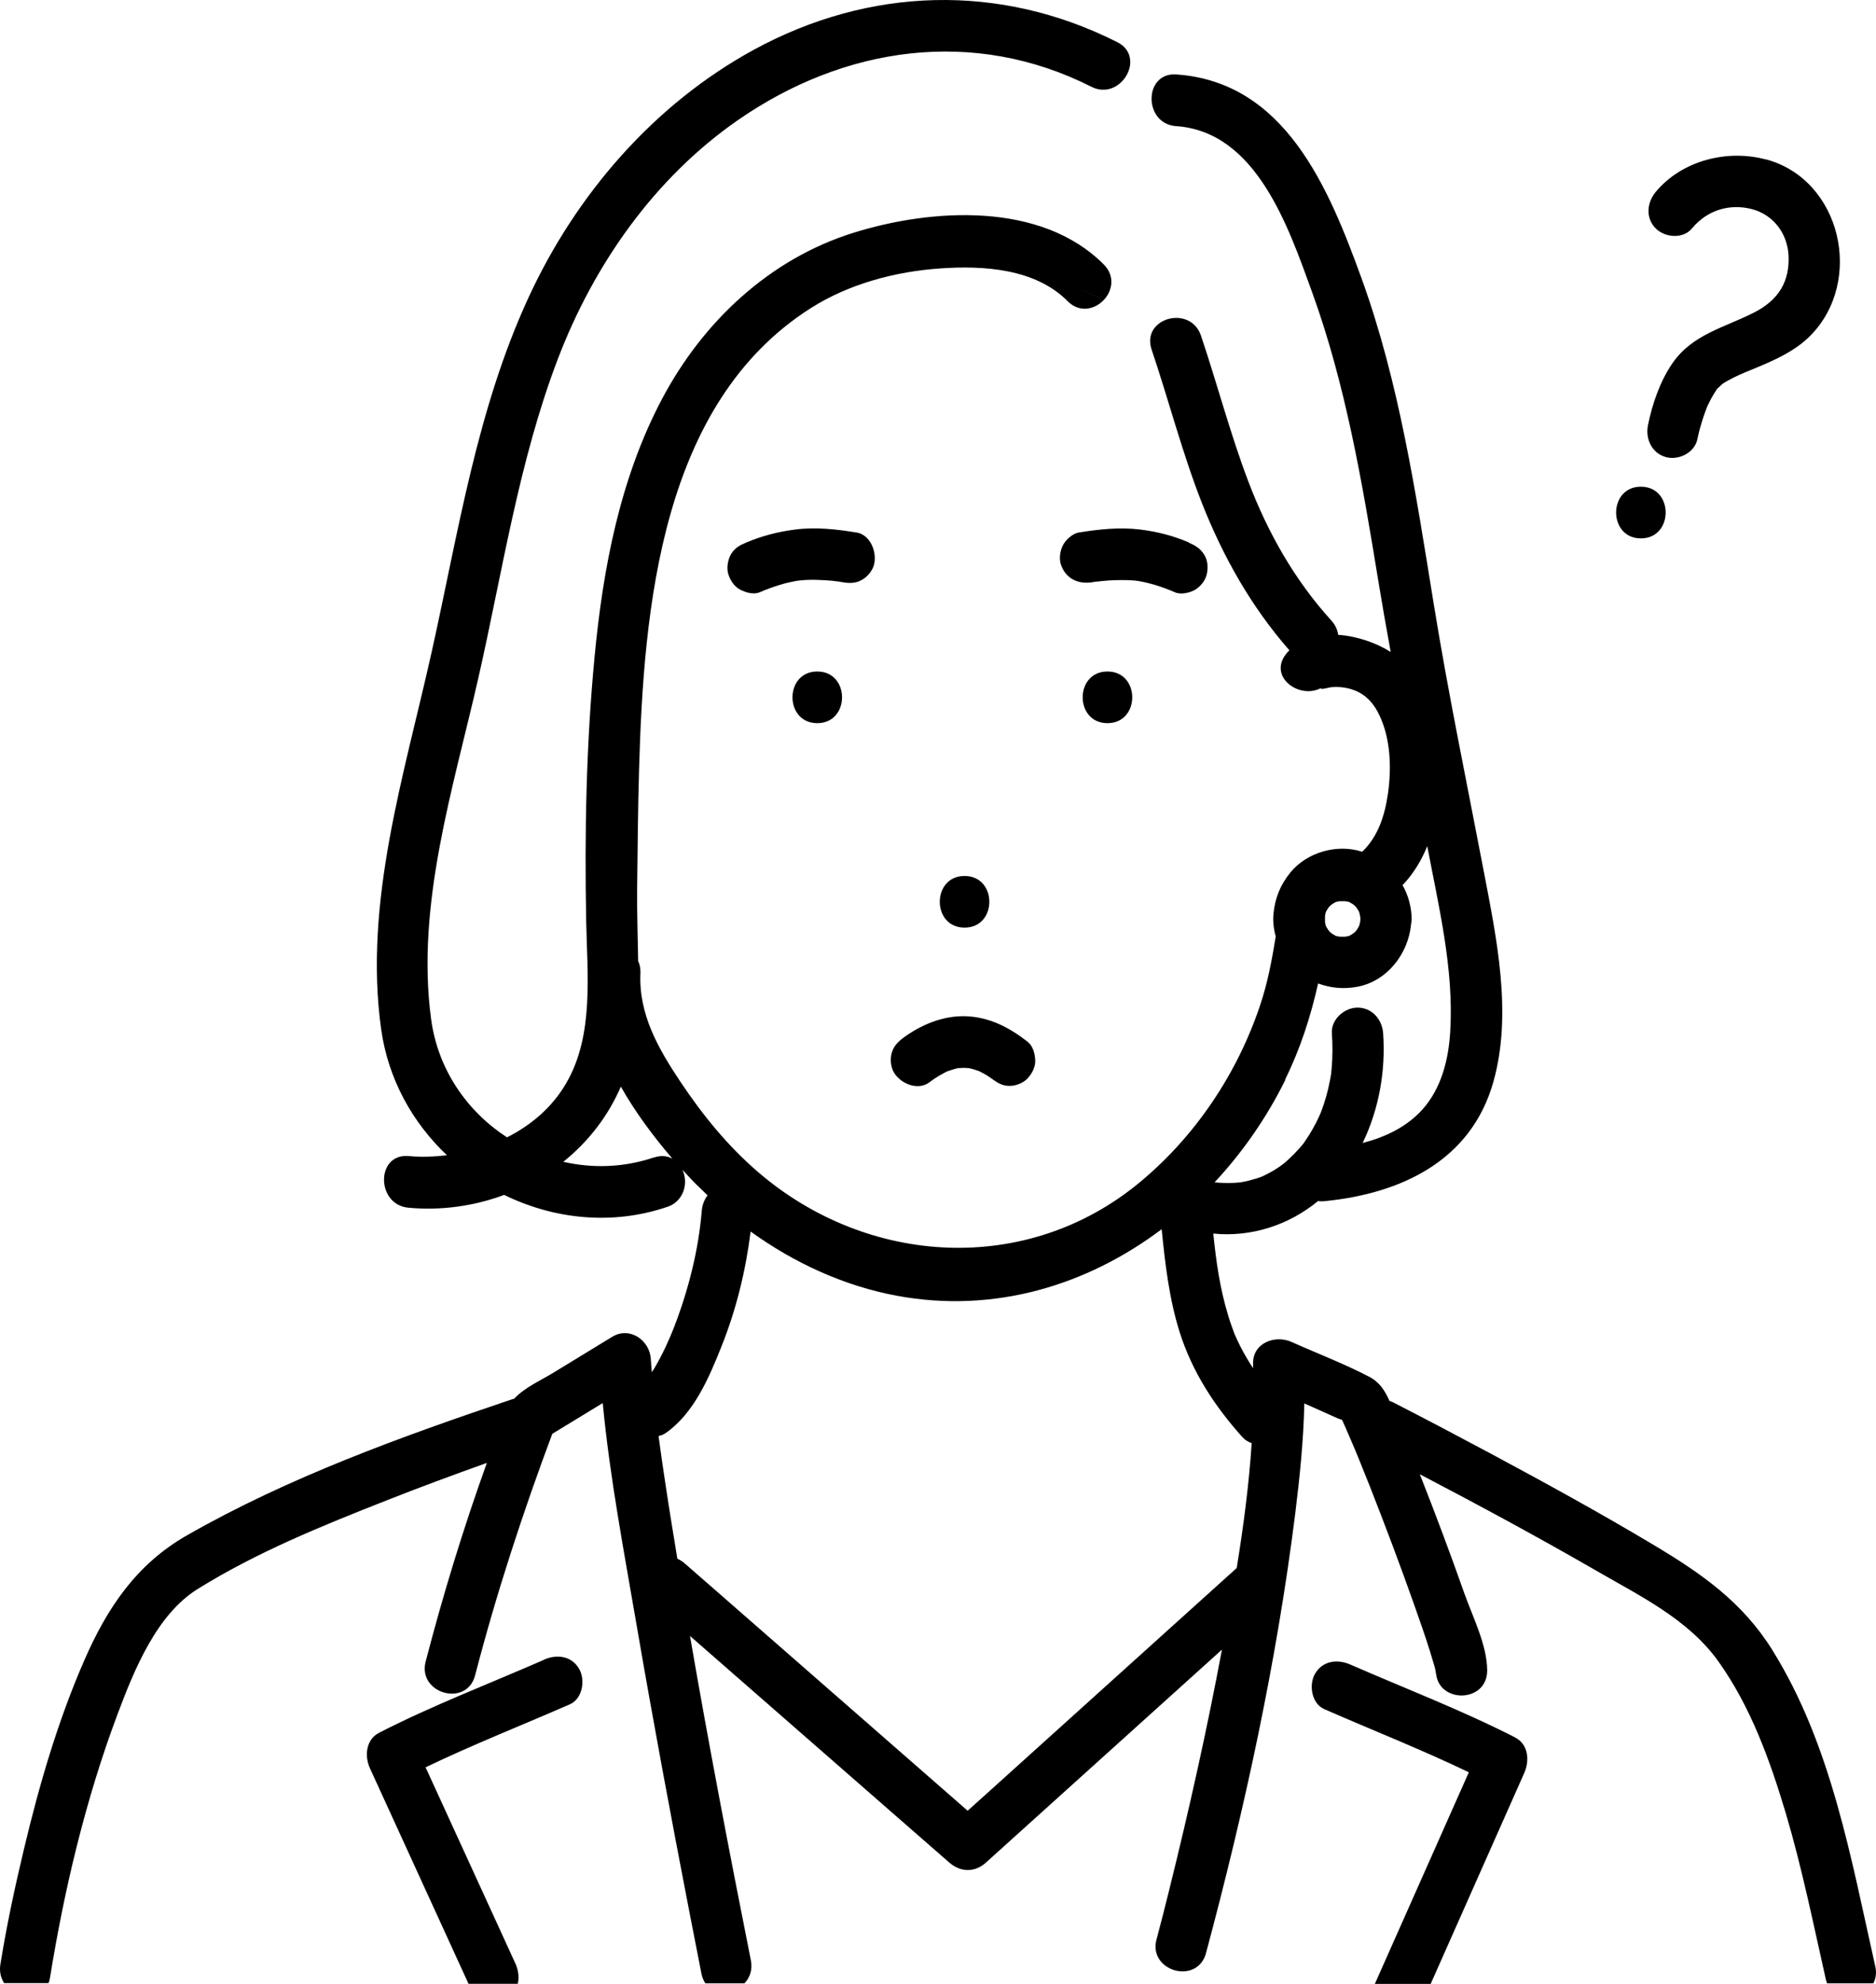 <svg width="70" height="74" viewBox="0 0 70 74" fill="none" xmlns="http://www.w3.org/2000/svg">
<path d="M36.004 37.905C35.175 37.888 34.367 38.222 33.708 38.71C33.5 38.864 33.339 39.027 33.271 39.284C33.207 39.516 33.237 39.824 33.368 40.025C33.623 40.428 34.248 40.689 34.678 40.372C34.818 40.265 34.967 40.166 35.12 40.081C35.192 40.038 35.264 40.004 35.337 39.965C35.473 39.918 35.613 39.871 35.753 39.841C35.762 39.841 35.766 39.841 35.775 39.841C35.834 39.841 35.889 39.832 35.949 39.832C36.008 39.832 36.068 39.837 36.127 39.841C36.132 39.841 36.136 39.841 36.14 39.841C36.272 39.867 36.4 39.905 36.527 39.952C36.527 39.952 36.527 39.952 36.531 39.952C36.599 39.991 36.667 40.021 36.735 40.059C36.803 40.098 36.871 40.141 36.939 40.188C36.986 40.218 37.216 40.394 36.995 40.222C37.203 40.385 37.394 40.505 37.671 40.505C37.904 40.505 38.185 40.398 38.346 40.222C38.512 40.038 38.64 39.798 38.627 39.541C38.619 39.306 38.542 39.014 38.346 38.86C37.658 38.32 36.897 37.926 36.004 37.905Z" fill="black"/>
<path d="M65.887 5.947C64.446 5.562 62.754 5.986 61.781 7.159C61.449 7.558 61.394 8.132 61.781 8.521C62.121 8.864 62.801 8.924 63.132 8.521C63.715 7.819 64.561 7.588 65.377 7.802C66.189 8.02 66.699 8.727 66.737 9.537C66.78 10.492 66.376 11.19 65.436 11.665C64.335 12.222 63.154 12.471 62.41 13.541C61.946 14.21 61.653 15.062 61.491 15.863C61.389 16.373 61.636 16.904 62.159 17.049C62.631 17.182 63.234 16.891 63.336 16.377C63.387 16.116 63.464 15.854 63.545 15.602C63.583 15.486 63.621 15.37 63.668 15.255C63.668 15.246 63.689 15.199 63.698 15.178C63.719 15.131 63.74 15.079 63.766 15.032C63.817 14.929 63.872 14.822 63.932 14.724C63.966 14.668 64 14.612 64.038 14.557C64.059 14.522 64.055 14.527 64.046 14.535C64.051 14.531 64.063 14.518 64.089 14.488C64.114 14.458 64.255 14.342 64.267 14.321C64.403 14.231 64.548 14.154 64.692 14.081C64.977 13.94 65.275 13.824 65.573 13.7C66.282 13.404 66.988 13.083 67.541 12.531C69.569 10.492 68.706 6.697 65.891 5.943L65.887 5.947Z" fill="black"/>
<path d="M61.227 18.154C59.995 18.154 59.995 20.082 61.227 20.082C62.46 20.082 62.46 18.154 61.227 18.154Z" fill="black"/>
<path d="M44.365 20.235C43.774 19.982 43.174 19.828 42.537 19.751C41.772 19.657 41.006 19.742 40.25 19.863C40.029 19.901 39.786 20.119 39.68 20.304C39.561 20.509 39.51 20.813 39.582 21.045C39.757 21.584 40.228 21.803 40.76 21.717C40.806 21.709 40.849 21.704 40.896 21.696C40.9 21.696 40.913 21.696 40.921 21.696C40.947 21.696 40.985 21.687 40.998 21.687C41.04 21.683 41.083 21.679 41.121 21.674C41.287 21.657 41.457 21.644 41.623 21.64C41.776 21.636 41.929 21.636 42.082 21.64C42.158 21.64 42.235 21.649 42.311 21.653C42.337 21.653 42.409 21.662 42.456 21.67C42.481 21.67 42.503 21.679 42.516 21.679C42.584 21.692 42.651 21.704 42.724 21.721C42.851 21.751 42.975 21.781 43.102 21.82C43.357 21.897 43.608 21.991 43.855 22.098C44.067 22.188 44.403 22.111 44.59 22C44.79 21.884 44.977 21.653 45.028 21.426C45.083 21.177 45.07 20.903 44.93 20.685C44.786 20.458 44.603 20.346 44.361 20.244L44.365 20.235Z" fill="black"/>
<path d="M31.29 21.696C31.29 21.696 31.282 21.696 31.277 21.696C31.213 21.687 31.06 21.687 31.29 21.696Z" fill="black"/>
<path d="M31.959 19.863C31.202 19.739 30.437 19.653 29.671 19.752C29.034 19.833 28.439 19.987 27.843 20.236C27.601 20.339 27.41 20.442 27.274 20.677C27.155 20.883 27.104 21.187 27.176 21.418C27.252 21.649 27.393 21.876 27.614 21.992C27.826 22.103 28.12 22.189 28.349 22.091C28.587 21.988 28.83 21.898 29.08 21.821C29.204 21.782 29.331 21.748 29.454 21.722C29.523 21.705 29.591 21.692 29.659 21.679C29.676 21.679 29.714 21.671 29.752 21.662C29.79 21.658 29.841 21.654 29.858 21.649C29.935 21.641 30.011 21.637 30.088 21.632C30.241 21.624 30.394 21.624 30.547 21.632C30.713 21.637 30.883 21.649 31.049 21.662C31.134 21.671 31.219 21.688 31.299 21.692C31.295 21.692 31.291 21.692 31.287 21.692C31.338 21.701 31.393 21.709 31.444 21.718C31.708 21.761 31.946 21.761 32.179 21.619C32.379 21.504 32.566 21.272 32.617 21.045C32.724 20.583 32.477 19.945 31.95 19.859L31.959 19.863Z" fill="black"/>
<path d="M41.323 25.047C40.09 25.047 40.09 26.974 41.323 26.974C42.556 26.974 42.556 25.047 41.323 25.047Z" fill="black"/>
<path d="M35.991 32.674C34.758 32.674 34.758 34.601 35.991 34.601C37.224 34.601 37.224 32.674 35.991 32.674Z" fill="black"/>
<path d="M30.495 25.047C29.262 25.047 29.262 26.974 30.495 26.974C31.728 26.974 31.728 25.047 30.495 25.047Z" fill="black"/>
<path d="M66.145 61.566C65.019 59.758 63.505 58.705 61.715 57.634C59.722 56.443 57.685 55.325 55.641 54.229C54.425 53.578 53.205 52.935 51.976 52.305C51.934 52.284 51.891 52.271 51.849 52.258C51.678 51.881 51.487 51.56 51.083 51.35C50.152 50.866 49.153 50.485 48.197 50.057C47.576 49.778 46.726 50.091 46.756 50.888C46.756 50.935 46.756 50.986 46.756 51.033C46.67 50.905 46.586 50.768 46.501 50.622C46.347 50.361 46.211 50.091 46.088 49.812C46.08 49.791 46.075 49.787 46.075 49.787C46.075 49.778 46.067 49.77 46.058 49.74C46.029 49.667 46.003 49.594 45.978 49.521C45.922 49.376 45.876 49.226 45.829 49.076C45.51 48.026 45.378 47.041 45.272 46.013C46.692 46.154 48.09 45.696 49.179 44.801C49.251 44.809 49.328 44.814 49.413 44.805C52.257 44.527 54.897 43.31 55.726 40.342C56.44 37.794 55.84 34.988 55.356 32.456C54.722 29.141 54.034 25.843 53.494 22.506C52.831 18.424 52.214 14.269 50.798 10.367C49.574 6.996 47.946 3.051 43.886 2.777C43.584 2.756 43.363 2.859 43.21 3.021C43.461 3.218 43.686 3.445 43.911 3.668C43.686 3.441 43.461 3.218 43.21 3.021C42.734 3.527 42.964 4.645 43.886 4.705C46.883 4.91 48.078 8.478 48.953 10.881C50.208 14.334 50.828 17.992 51.419 21.602C51.568 22.511 51.725 23.414 51.891 24.318C51.347 23.975 50.628 23.727 49.931 23.68C49.91 23.5 49.829 23.316 49.68 23.149C48.307 21.641 47.3 19.859 46.577 17.953C45.901 16.171 45.421 14.325 44.813 12.522C44.46 11.481 42.964 11.768 42.917 12.672C42.913 12.783 42.925 12.903 42.968 13.031C43.614 14.942 44.116 16.904 44.855 18.784C45.65 20.793 46.696 22.639 48.112 24.258C48.065 24.305 48.018 24.352 47.976 24.408C47.334 25.252 48.469 26.078 49.268 25.676C49.281 25.684 49.298 25.689 49.328 25.693C49.379 25.702 49.6 25.642 49.668 25.633C49.969 25.607 50.276 25.642 50.56 25.757C50.998 25.933 51.275 26.263 51.474 26.687C51.891 27.565 51.925 28.653 51.789 29.604C51.67 30.426 51.419 31.206 50.828 31.771C49.901 31.467 48.771 31.784 48.15 32.542C47.776 33 47.572 33.502 47.517 34.093C47.491 34.367 47.525 34.658 47.602 34.932C47.461 35.802 47.3 36.663 47.019 37.498C46.16 40.059 44.6 42.385 42.526 44.103C38.317 47.589 32.386 47.23 28.305 43.734C27.162 42.754 26.227 41.606 25.389 40.351C24.564 39.113 23.825 37.832 23.897 36.299C23.905 36.123 23.871 35.977 23.812 35.849C23.799 34.954 23.765 34.058 23.774 33.163C23.791 31.668 23.803 30.173 23.846 28.683C24.02 22.673 24.666 15.045 30.252 11.494C31.681 10.586 33.411 10.127 35.09 10.012C36.697 9.9 38.627 10.016 39.835 11.232C40.273 11.674 40.834 11.55 41.174 11.203C40.834 11.018 40.477 10.851 40.085 10.719C40.477 10.851 40.834 11.014 41.174 11.203C41.505 10.86 41.62 10.307 41.191 9.87C38.848 7.51 34.759 7.772 31.842 8.684C28.713 9.661 26.227 11.999 24.7 14.886C23.132 17.85 22.498 21.204 22.184 24.515C21.873 27.77 21.809 31.094 21.873 34.367C21.912 36.346 22.167 38.599 21.138 40.385C20.615 41.297 19.824 41.965 18.919 42.424C17.439 41.464 16.343 39.909 16.087 38.02C15.514 33.767 16.904 29.432 17.839 25.333C18.749 21.341 19.348 17.238 20.811 13.4C22.158 9.87 24.42 6.641 27.532 4.482C31.502 1.728 36.332 1.017 40.723 3.236C41.416 3.587 42.054 3.051 42.16 2.473C42.219 2.135 42.096 1.775 41.692 1.574C37.309 -0.641 32.438 -0.491 28.135 1.852C24.403 3.887 21.491 7.253 19.714 11.113C17.792 15.28 17.104 19.846 16.113 24.292C15.093 28.88 13.554 33.656 14.225 38.41C14.489 40.261 15.395 41.88 16.678 43.092C16.198 43.148 15.718 43.165 15.246 43.122C14.021 43.015 14.026 44.942 15.246 45.049C16.479 45.161 17.699 44.985 18.812 44.57C20.666 45.478 22.843 45.718 24.904 45.015C25.1 44.951 25.24 44.84 25.346 44.707C25.015 44.775 24.628 44.775 24.148 44.775C24.624 44.775 25.015 44.775 25.346 44.707C25.593 44.403 25.619 43.97 25.466 43.632C25.602 43.782 25.738 43.931 25.874 44.073C25.95 44.154 26.035 44.231 26.12 44.313C26.214 44.403 26.307 44.497 26.401 44.587C26.277 44.75 26.201 44.955 26.184 45.174C26.065 46.626 25.691 48.099 25.164 49.474C24.981 49.95 24.734 50.493 24.437 51.003C24.403 51.063 24.36 51.123 24.322 51.183C24.309 51.02 24.292 50.858 24.284 50.695C24.245 49.988 23.493 49.465 22.843 49.864C22.107 50.314 21.367 50.763 20.632 51.213C20.152 51.504 19.573 51.757 19.186 52.173C19.165 52.177 19.144 52.181 19.119 52.19C14.999 53.578 10.769 55.102 6.981 57.266C5.09 58.345 4.001 59.968 3.138 61.947C2.156 64.204 1.463 66.577 0.894 68.972C0.554 70.394 0.247 71.829 0.014 73.272C-0.029 73.546 0.031 73.778 0.154 73.971H1.812C1.833 73.915 1.85 73.85 1.863 73.786C2.399 70.462 3.198 67.109 4.38 63.956C5.013 62.268 5.846 60.221 7.377 59.27C9.57 57.904 12.015 56.914 14.408 55.972C15.654 55.479 16.908 55.017 18.166 54.567C17.291 57 16.53 59.484 15.883 61.977C15.573 63.176 17.418 63.691 17.728 62.491C18.519 59.441 19.505 56.434 20.607 53.483C21.236 53.102 21.86 52.717 22.49 52.335C22.753 55.107 23.285 57.874 23.752 60.606C24.369 64.192 25.036 67.772 25.729 71.345C25.878 72.107 26.027 72.87 26.175 73.628C26.205 73.769 26.256 73.885 26.32 73.979H27.778C27.978 73.769 28.089 73.474 28.016 73.114C27.217 69.096 26.443 65.065 25.746 61.022C28.509 63.438 31.273 65.854 34.036 68.265C34.499 68.672 34.963 69.075 35.43 69.481C35.839 69.837 36.374 69.85 36.782 69.481C39.72 66.83 42.657 64.183 45.595 61.532C45.034 64.534 44.366 67.516 43.631 70.48C43.478 71.101 43.321 71.722 43.155 72.338C43.036 72.775 43.21 73.118 43.486 73.324C43.975 73.683 44.791 73.615 45 72.853C46.441 67.481 47.636 61.99 48.328 56.469C48.498 55.102 48.639 53.727 48.669 52.348C49.09 52.537 49.515 52.725 49.935 52.914C49.965 52.926 50.02 52.944 50.076 52.961C50.11 53.033 50.139 53.102 50.173 53.175C50.229 53.299 50.284 53.428 50.339 53.556C50.611 54.177 50.862 54.811 51.113 55.441C51.691 56.91 52.248 58.388 52.775 59.878C52.979 60.452 53.179 61.026 53.362 61.609C53.421 61.797 53.477 61.986 53.532 62.174C53.587 62.354 53.579 62.602 53.579 62.311C53.579 63.553 55.492 63.553 55.492 62.311C55.492 61.373 54.952 60.311 54.646 59.45C54.119 57.955 53.562 56.469 52.979 54.991C55.19 56.148 57.383 57.33 59.543 58.576C61.176 59.523 62.991 60.392 64.117 61.969C65.325 63.66 66.047 65.669 66.638 67.648C67.242 69.687 67.663 71.769 68.131 73.846C68.143 73.893 68.16 73.936 68.173 73.979H69.903C69.993 73.799 70.031 73.585 69.971 73.337C69.07 69.34 68.335 65.074 66.132 61.549L66.145 61.566ZM50.692 33.943C50.692 33.943 50.692 33.943 50.692 33.934C50.692 33.934 50.692 33.934 50.692 33.943ZM49.77 33.673C49.77 33.673 49.765 33.673 49.761 33.673C49.761 33.673 49.765 33.673 49.77 33.673ZM49.442 34.148C49.451 34.114 49.455 34.08 49.464 34.045C49.464 34.037 49.472 34.024 49.472 34.016C49.502 33.96 49.536 33.908 49.57 33.853C49.587 33.836 49.604 33.814 49.621 33.797C49.638 33.78 49.655 33.763 49.676 33.746C49.731 33.711 49.782 33.677 49.838 33.647C49.85 33.647 49.863 33.639 49.867 33.639C49.901 33.63 49.935 33.626 49.969 33.617C50.05 33.613 50.135 33.613 50.216 33.617C50.25 33.626 50.284 33.63 50.318 33.639C50.327 33.639 50.339 33.647 50.348 33.647C50.403 33.677 50.454 33.711 50.509 33.746C50.526 33.763 50.548 33.78 50.565 33.797C50.582 33.814 50.599 33.831 50.616 33.853C50.65 33.908 50.684 33.96 50.713 34.016C50.713 34.028 50.722 34.041 50.722 34.045C50.735 34.093 50.743 34.144 50.756 34.196C50.756 34.221 50.76 34.247 50.76 34.277C50.76 34.303 50.76 34.328 50.756 34.358C50.747 34.41 50.739 34.457 50.722 34.508C50.722 34.517 50.713 34.53 50.713 34.538C50.684 34.594 50.65 34.645 50.616 34.701C50.599 34.718 50.582 34.739 50.565 34.757C50.548 34.774 50.531 34.791 50.509 34.808C50.454 34.842 50.403 34.877 50.348 34.907C50.335 34.907 50.322 34.915 50.318 34.915C50.284 34.924 50.25 34.928 50.216 34.937C50.135 34.941 50.05 34.941 49.969 34.937C49.935 34.928 49.901 34.924 49.867 34.915C49.859 34.915 49.846 34.907 49.838 34.907C49.782 34.877 49.731 34.842 49.676 34.808C49.659 34.791 49.638 34.774 49.621 34.757C49.604 34.739 49.587 34.722 49.57 34.701C49.536 34.645 49.502 34.594 49.472 34.538C49.472 34.525 49.464 34.512 49.464 34.508C49.455 34.474 49.451 34.44 49.442 34.405C49.438 34.324 49.438 34.238 49.442 34.157V34.148ZM50.429 34.872C50.429 34.872 50.429 34.872 50.42 34.872C50.42 34.872 50.42 34.872 50.429 34.872ZM49.502 34.607C49.502 34.607 49.502 34.602 49.502 34.598C49.502 34.598 49.502 34.602 49.502 34.607ZM47.95 40.273C48.533 39.091 48.907 37.905 49.183 36.684C49.655 36.855 50.131 36.903 50.637 36.808C51.755 36.607 52.55 35.575 52.652 34.474C52.665 34.41 52.673 34.341 52.673 34.273C52.669 33.814 52.541 33.386 52.333 33.013C52.342 33 52.354 32.992 52.367 32.983C52.754 32.568 53.043 32.084 53.256 31.561C53.685 33.827 54.25 36.136 54.114 38.457C54.055 39.502 53.791 40.586 53.077 41.383C52.49 42.038 51.687 42.415 50.845 42.634C51.453 41.374 51.708 39.952 51.61 38.547C51.576 38.029 51.198 37.584 50.654 37.584C50.165 37.584 49.659 38.025 49.697 38.547C49.727 38.98 49.727 39.408 49.689 39.841C49.685 39.897 49.676 39.956 49.672 40.012C49.672 40.021 49.672 40.025 49.672 40.034C49.659 40.124 49.642 40.209 49.625 40.299C49.587 40.501 49.54 40.702 49.485 40.899C49.43 41.092 49.366 41.284 49.294 41.473C49.289 41.486 49.238 41.601 49.23 41.623C49.191 41.704 49.157 41.781 49.115 41.863C49.034 42.021 48.945 42.18 48.851 42.33C48.8 42.411 48.749 42.488 48.694 42.569C48.669 42.604 48.647 42.638 48.622 42.672C48.409 42.929 48.18 43.165 47.929 43.379C47.895 43.405 47.784 43.49 47.759 43.507C47.695 43.55 47.627 43.593 47.563 43.636C47.423 43.722 47.274 43.794 47.13 43.867C47.096 43.884 47.04 43.906 47.023 43.91C46.926 43.944 46.824 43.979 46.721 44.004C46.645 44.026 46.569 44.047 46.492 44.064C46.467 44.069 46.339 44.09 46.284 44.103C45.961 44.137 45.638 44.133 45.319 44.103C46.369 42.976 47.266 41.687 47.959 40.282L47.95 40.273ZM24.398 43.173C23.272 43.554 22.107 43.584 21.019 43.336C21.941 42.595 22.685 41.648 23.166 40.531C23.71 41.498 24.394 42.407 25.091 43.22C24.904 43.118 24.671 43.083 24.398 43.178V43.173ZM46.152 58.482C43.04 61.292 39.924 64.097 36.812 66.907C36.578 67.117 36.34 67.331 36.106 67.541C33.05 64.868 29.989 62.196 26.932 59.523C26.469 59.116 26.006 58.713 25.538 58.306C25.453 58.233 25.363 58.182 25.274 58.139C25.125 57.223 24.972 56.31 24.836 55.394C24.743 54.785 24.654 54.177 24.573 53.565C24.666 53.543 24.76 53.509 24.841 53.453C25.899 52.712 26.46 51.38 26.924 50.215C27.472 48.844 27.825 47.401 28.008 45.936C29.64 47.114 31.506 47.971 33.479 48.335C37.101 49.003 40.562 47.945 43.346 45.85C43.474 47.144 43.627 48.446 44.014 49.68C44.485 51.175 45.323 52.451 46.36 53.608C46.458 53.715 46.577 53.787 46.705 53.83C46.602 55.385 46.398 56.936 46.148 58.473L46.152 58.482Z" fill="black"/>
<path d="M20.305 61.908C18.256 62.804 16.135 63.613 14.145 64.633C13.652 64.885 13.597 65.502 13.801 65.952C15.029 68.633 16.258 71.315 17.482 73.996H19.319C19.378 73.756 19.344 73.49 19.234 73.246C18.116 70.805 16.998 68.363 15.88 65.922C17.64 65.074 19.476 64.354 21.266 63.57C21.738 63.365 21.848 62.662 21.61 62.251C21.325 61.758 20.777 61.699 20.301 61.904L20.305 61.908Z" fill="black"/>
<path d="M56.537 64.809C54.543 63.789 52.426 62.98 50.377 62.085C49.905 61.879 49.353 61.943 49.068 62.432C48.83 62.839 48.936 63.541 49.412 63.751C51.202 64.535 53.043 65.259 54.807 66.107C53.638 68.737 52.469 71.371 51.3 74.001H53.383C54.547 71.375 55.712 68.754 56.877 66.128C57.077 65.674 57.035 65.066 56.533 64.809H56.537Z" fill="black"/>
</svg>
